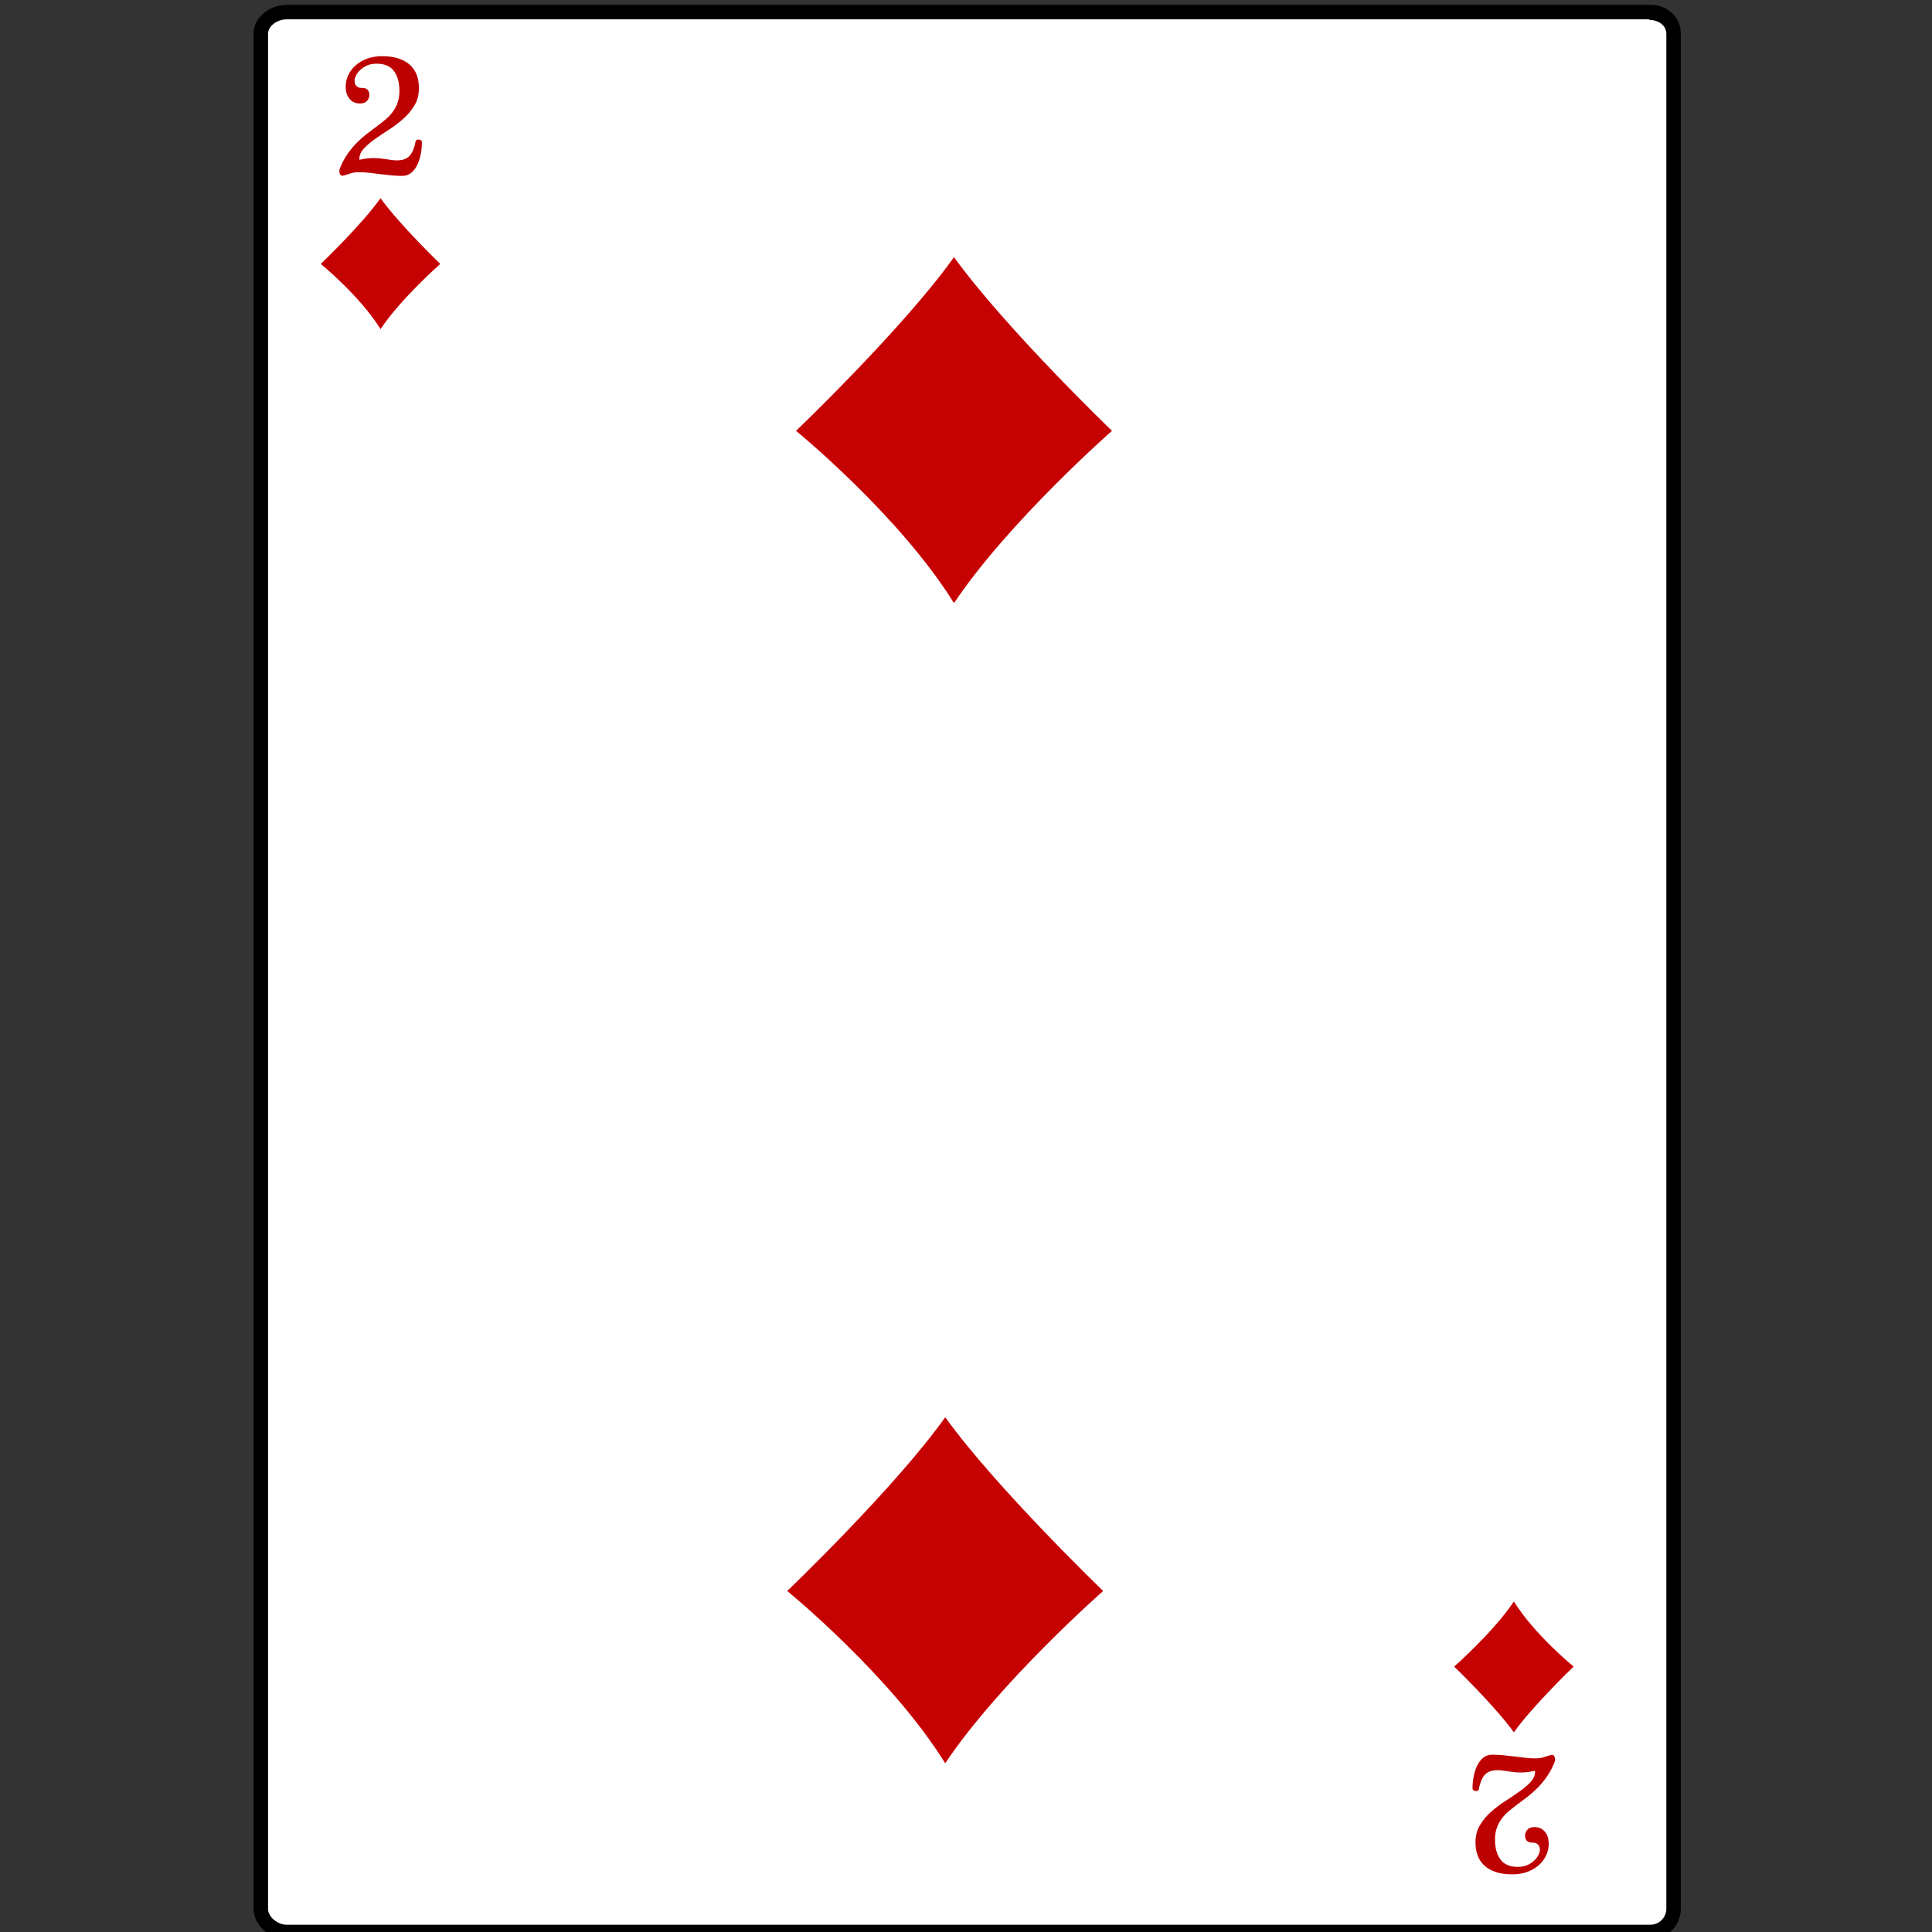 <?xml version="1.0" encoding="UTF-8" standalone="no"?>
<!-- Generator: Adobe Illustrator 15.1.0, SVG Export Plug-In . SVG Version: 6.00 Build 0)  -->
<svg
    xmlns:inkscape="http://www.inkscape.org/namespaces/inkscape"
    xmlns:rdf="http://www.w3.org/1999/02/22-rdf-syntax-ns#"
    xmlns="http://www.w3.org/2000/svg"
    xmlns:dc="http://purl.org/dc/elements/1.1/"
    xmlns:ns1="http://sozi.baierouge.fr"
    xmlns:cc="http://web.resource.org/cc/"
    xmlns:xlink="http://www.w3.org/1999/xlink"
    xmlns:sodipodi="http://sodipodi.sourceforge.net/DTD/sodipodi-0.dtd"
    id="Capa_2"
    enable-background="new 0 0 800 800"
    xml:space="preserve"
    viewBox="0 0 800 800"
    version="1.1"
    y="0px"
    x="0px"
  >
<rect x="0" y="0" width="800" height="800" fill="#333333" stroke="none"/>
<g
    >
	<g
      >
		<path
          d="m118.79 800c-5.552 0-9.792-4.578-9.792-9.595v-776.4c0-5.016 4.24-9 9.79-9h564.59c5.56 0 10.62 3.984 10.62 9.001v776.4c0 5.017-5.063 9.595-10.614 9.595h-564.6z"
          fill="#FFFFFF"
      />
		<path
          d="m683.01 8.271c3.879 0 6.988 2.386 6.988 5.73v776.4c0 3.344-2.736 6.595-6.614 6.595h-564.6c-3.879 0-7.792-3.251-7.792-6.595v-776.4c0-3.343 3.91-6 7.79-6h564.21m0.39-6h-564.6c-7.23 0-13.79 5.302-13.79 12.001v776.4c0 6.699 6.556 12.595 13.792 12.595h564.59c7.234 0 12.614-5.896 12.614-12.595v-776.4c0.01-6.698-5.36-12-12.59-12h-0.01z"
      />
	</g
    >
	<g
      >
		<g
        >
			<g
          >
				<path
              d="m164.44 66.407c2.14 0 3.798-0.564 4.975-1.694 1.199-1.152 2.093-3.21 2.681-6.174 0.047-0.258 0.182-0.452 0.406-0.582 0.223-0.129 0.465-0.194 0.723-0.194 0.353 0 0.688 0.095 1.005 0.283 0.318 0.188 0.476 0.447 0.476 0.776 0 1.647-0.158 3.299-0.476 4.957-0.317 1.658-0.799 3.158-1.447 4.499-0.646 1.34-1.481 2.434-2.504 3.281-1.023 0.846-2.241 1.27-3.651 1.27-1.552 0-3.129-0.077-4.728-0.229-1.6-0.153-3.164-0.33-4.692-0.53-1.529-0.2-2.993-0.375-4.392-0.529-1.4-0.153-2.677-0.229-3.829-0.229-1.576-0.047-2.928 0.141-4.057 0.564-0.588 0.188-1.129 0.359-1.622 0.511-0.495 0.153-0.941 0.277-1.341 0.371-0.612 0-1.005-0.218-1.182-0.653s-0.265-0.887-0.265-1.358c0-0.283 0.07-0.624 0.212-1.023 0.917-2.258 1.969-4.24 3.157-5.945 1.187-1.704 2.439-3.228 3.757-4.568 1.317-1.34 2.664-2.545 4.04-3.616 1.375-1.071 2.722-2.087 4.039-3.052 1.317-0.988 2.563-1.964 3.74-2.928 1.176-0.965 2.199-2.023 3.069-3.176 0.87-1.152 1.564-2.434 2.082-3.846 0.517-1.411 0.776-3.057 0.776-4.939 0-3.48-0.753-6.221-2.258-8.22-1.481-2.046-3.893-3.069-7.232-3.069-1.53 0-2.864 0.264-4.004 0.794-1.141 0.529-2.087 1.164-2.84 1.905s-1.317 1.505-1.693 2.293c-0.376 0.789-0.564 1.441-0.564 1.958 0 0.211 0.023 0.493 0.07 0.846 0.047 0.354 0.176 0.7 0.388 1.041 0.211 0.341 0.529 0.63 0.953 0.865 0.423 0.236 1.011 0.353 1.764 0.353 1.082 0 1.846 0.276 2.293 0.829 0.446 0.553 0.67 1.241 0.67 2.064 0 0.894-0.317 1.705-0.953 2.434-0.588 0.729-1.54 1.093-2.857 1.093-1.247 0-2.258-0.247-3.034-0.74-0.777-0.494-1.383-1.094-1.818-1.799-0.436-0.706-0.735-1.452-0.899-2.24-0.165-0.788-0.247-1.476-0.247-2.064 0-1.716 0.364-3.351 1.094-4.904 0.729-1.552 1.752-2.904 3.069-4.057 1.317-1.152 2.898-2.069 4.745-2.751 1.846-0.682 3.886-1.023 6.121-1.023 2.681 0 4.986 0.323 6.915 0.97 1.928 0.647 3.515 1.552 4.762 2.716 1.246 1.165 2.164 2.552 2.752 4.163s0.882 3.382 0.882 5.31c0 2.775-0.612 5.174-1.834 7.197-1.223 2.046-2.752 3.887-4.586 5.521-1.834 1.635-3.81 3.134-5.927 4.498-1.058 0.683-2.081 1.353-3.069 2.011s-1.94 1.317-2.857 1.975c-1.834 1.294-3.364 2.611-4.586 3.952-1.223 1.317-1.834 2.811-1.834 4.48 0 0.118 0.587 0.047 1.764-0.211 1.223-0.259 2.658-0.388 4.304-0.388 0.917 0 1.805 0.047 2.664 0.141 0.858 0.095 1.681 0.206 2.47 0.335 0.788 0.13 1.552 0.242 2.293 0.335 0.74 0.093 1.46 0.14 2.17 0.14z"
              fill="#BD0000"
          />
			</g
        >
			<path
            d="m182.31 109.29s-16.217 14.241-24.74 26.982c-8.521-13.751-24.74-26.982-24.74-26.982s16.89-16.148 24.74-27.207c8.07 11.173 24.74 27.207 24.74 27.207z"
            fill="#C60101"
        />
		</g
      >
		<g
        >
			<g
          >
				<path
              d="m620 733c-2.14 0-3.798 0.564-4.975 1.692-1.2 1.152-2.093 3.211-2.681 6.175-0.048 0.258-0.183 0.452-0.405 0.581-0.224 0.129-0.464 0.195-0.724 0.195-0.354 0-0.688-0.096-1.006-0.284-0.317-0.187-0.477-0.446-0.477-0.774 0-1.646 0.159-3.3 0.477-4.957 0.317-1.658 0.801-3.158 1.447-4.499 0.647-1.34 1.481-2.434 2.505-3.28 1.022-0.848 2.239-1.271 3.651-1.271 1.552 0 3.127 0.077 4.727 0.229 1.6 0.154 3.163 0.329 4.691 0.53 1.531 0.199 2.995 0.375 4.394 0.529 1.4 0.152 2.676 0.23 3.828 0.23 1.576 0.045 2.928-0.143 4.057-0.565 0.588-0.189 1.13-0.359 1.623-0.511 0.493-0.154 0.941-0.277 1.342-0.372 0.61 0 1.004 0.218 1.181 0.653 0.177 0.434 0.264 0.887 0.264 1.358 0 0.281-0.071 0.623-0.21 1.023-0.918 2.258-1.971 4.238-3.159 5.944-1.187 1.704-2.439 3.228-3.756 4.568-1.317 1.342-2.664 2.544-4.04 3.615-1.376 1.072-2.722 2.088-4.039 3.053-1.316 0.987-2.563 1.964-3.74 2.928-1.177 0.965-2.198 2.023-3.069 3.176-0.87 1.15-1.563 2.433-2.081 3.846-0.519 1.411-0.776 3.056-0.776 4.938 0 3.48 0.753 6.221 2.258 8.22 1.481 2.046 3.894 3.069 7.231 3.069 1.531 0 2.864-0.265 4.004-0.794 1.143-0.528 2.088-1.163 2.841-1.905 0.754-0.741 1.318-1.505 1.693-2.293 0.377-0.787 0.564-1.441 0.564-1.957 0-0.213-0.023-0.495-0.07-0.848s-0.177-0.7-0.389-1.041c-0.21-0.342-0.528-0.629-0.952-0.864s-1.011-0.353-1.763-0.353c-1.083 0-1.848-0.276-2.294-0.828-0.446-0.555-0.671-1.241-0.671-2.065 0-0.894 0.318-1.704 0.953-2.435 0.587-0.729 1.54-1.092 2.857-1.092 1.246 0 2.258 0.247 3.033 0.739 0.776 0.495 1.383 1.095 1.818 1.801 0.435 0.705 0.735 1.451 0.898 2.239 0.166 0.788 0.246 1.477 0.246 2.063 0 1.719-0.363 3.354-1.092 4.904-0.729 1.553-1.753 2.905-3.07 4.057-1.316 1.153-2.898 2.069-4.743 2.752-1.848 0.682-3.888 1.022-6.123 1.022-2.681 0-4.985-0.322-6.914-0.969s-3.516-1.552-4.763-2.717c-1.246-1.164-2.163-2.553-2.752-4.162-0.588-1.611-0.882-3.383-0.882-5.311 0-2.775 0.612-5.174 1.835-7.197 1.223-2.046 2.751-3.886 4.585-5.521 1.836-1.635 3.811-3.135 5.929-4.498 1.057-0.683 2.08-1.354 3.068-2.011 0.988-0.658 1.941-1.316 2.857-1.977 1.834-1.293 3.365-2.61 4.588-3.951 1.222-1.317 1.834-2.811 1.834-4.48 0-0.118-0.589-0.048-1.765 0.213-1.223 0.258-2.657 0.388-4.304 0.388-0.917 0-1.806-0.048-2.664-0.142-0.858-0.095-1.682-0.206-2.47-0.335-0.788-0.13-1.552-0.242-2.293-0.336s-1.47-0.14-2.18-0.14z"
              fill="#BD0000"
          />
			</g
        >
			<path
            d="m602.13 690.11s16.219-14.242 24.741-26.983c8.521 13.751 24.738 26.983 24.738 26.983s-16.889 16.146-24.738 27.206c-8.07-11.17-24.74-27.21-24.74-27.21z"
            fill="#C60101"
        />
		</g
      >
	</g
    >
	<path
        d="m456.8 658.79s-42.878 37.655-65.411 71.343c-22.534-36.355-65.413-71.343-65.413-71.343s44.657-42.694 65.413-71.933c21.34 29.54 65.41 71.93 65.41 71.93z"
        fill="#C60101"
    />
	<path
        d="m460.44 178.4s-42.879 37.655-65.411 71.342c-22.534-36.356-65.413-71.342-65.413-71.342s44.657-42.695 65.413-71.934c21.34 29.53 65.41 71.93 65.41 71.93z"
        fill="#C60101"
    />
</g
  >
</svg
>
